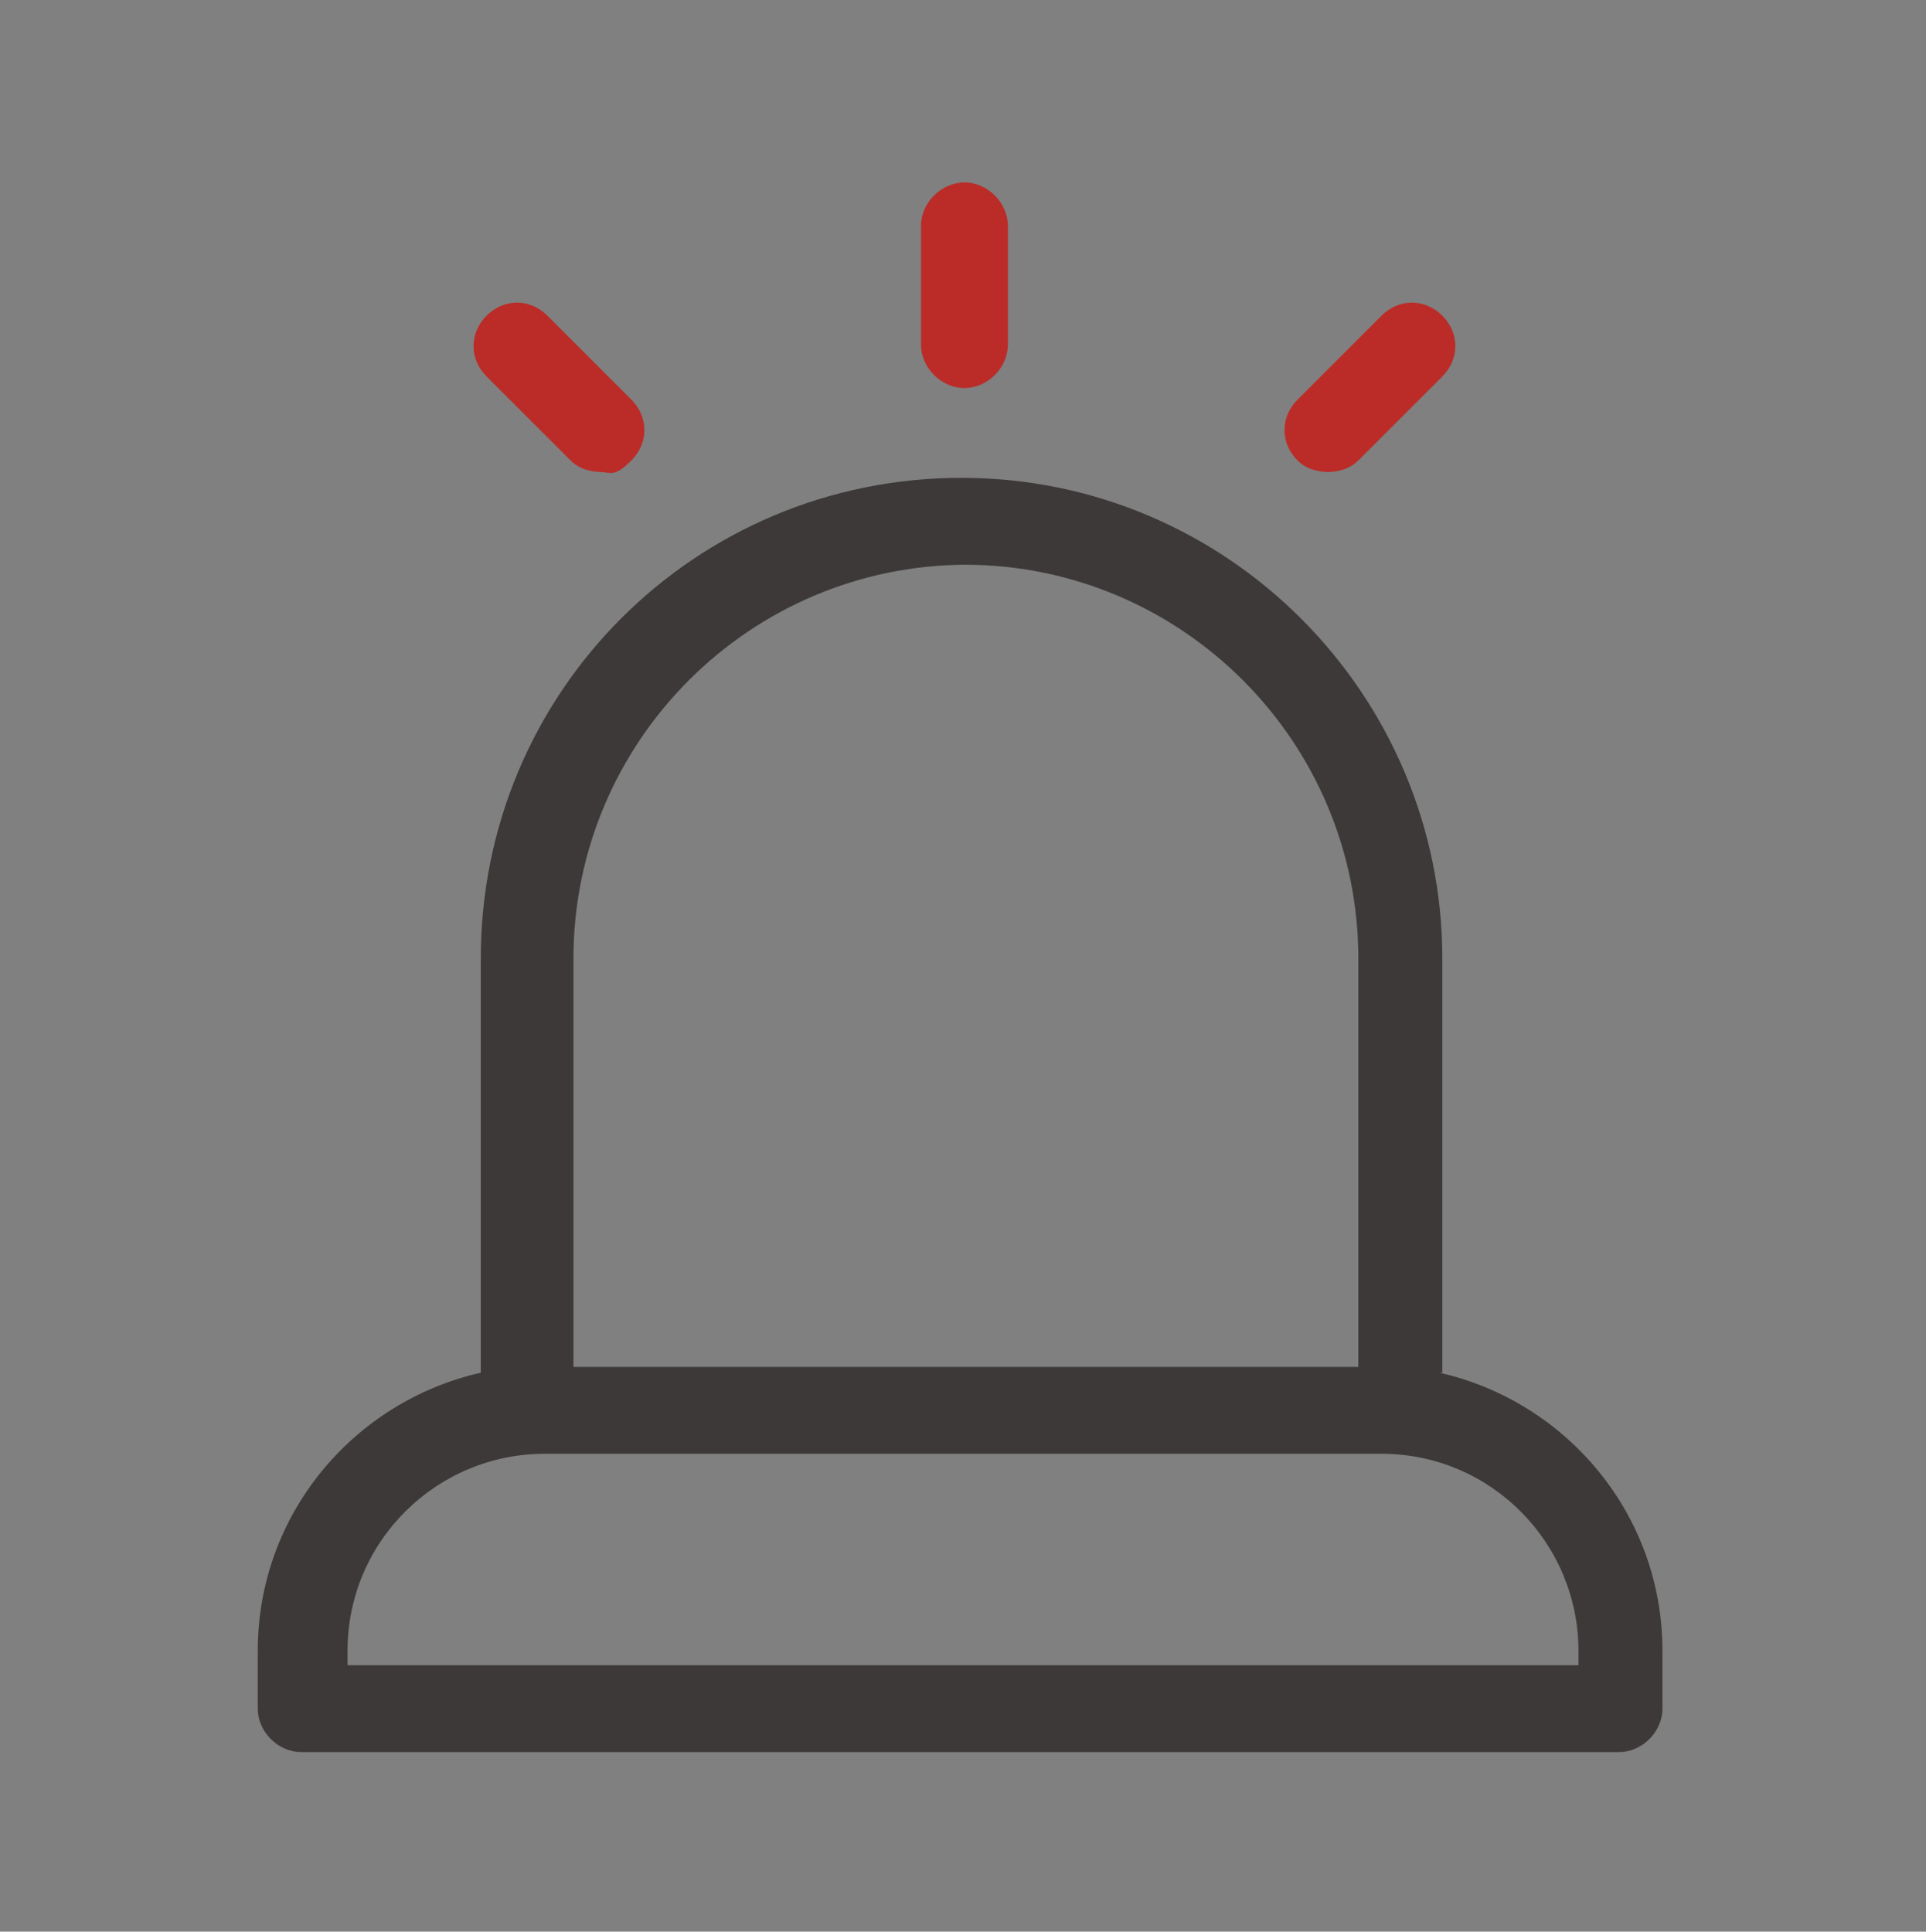 <?xml version="1.0" encoding="UTF-8"?>
<svg xmlns="http://www.w3.org/2000/svg" version="1.1" viewBox="0 0 66.5 66.7">
  <rect x="0" y="0" width="66.5" height="66.7" fill="#808080" stroke="none"/>
  <defs>
    <style>
      .cls-1 {
        fill: #fff;
        stroke: #3d3939;
        stroke-linecap: round;
        stroke-linejoin: round;
      }

      .cls-2 {
        fill: #3d3939;
      }

      .cls-3 {
        fill: #bb2c28;
      }
    </style>
  </defs>
  <!-- Generator: Adobe Illustrator 28.7.2, SVG Export Plug-In . SVG Version: 1.2.0 Build 154)  -->
  <g>
    <g id="_레이어_1" data-name="레이어_1">
      <g>
        <path class="cls-1" d="M22.3,46.7"/>
        <path class="cls-1" d="M44.2,46.7"/>
        <path class="cls-1" d="M18.2,46.7"/>
        <path class="cls-1" d="M18.2,46.7"/>
        <path class="cls-1" d="M48.3,46.7"/>
        <path class="cls-1" d="M48.3,46.7"/>
        <path class="cls-2" d="M49.8,47.4v-14.3c0-9.1-7.4-16.6-16.6-16.6s-16.6,7.4-16.6,16.6v14.3c-4.4,1-7.7,4.9-7.7,9.6v2c0,.8.7,1.5,1.5,1.5h45.5c.8,0,1.5-.7,1.5-1.5v-2c0-4.7-3.3-8.6-7.7-9.6h.1ZM33.3,19.5c7.5,0,13.6,6.1,13.6,13.6v14.1h-27.1v-14.1c0-7.5,6.1-13.6,13.6-13.6h-.1ZM54.5,57.5H12v-.5c0-3.8,3.1-6.8,6.8-6.8h28.9c3.8,0,6.8,3.1,6.8,6.8,0,0,0,.5,0,.5Z"/>
        <g>
          <path class="cls-3" d="M33.3,13.4c-.8,0-1.5-.7-1.5-1.5v-4.1c0-.8.7-1.5,1.5-1.5s1.5.7,1.5,1.5v4.1c0,.8-.7,1.5-1.5,1.5Z"/>
          <path class="cls-3" d="M20.8,16.3c-.4,0-.8-.1-1.1-.4l-2.9-2.9c-.6-.6-.6-1.5,0-2.1s1.5-.6,2.1,0l2.9,2.9c.6.6.6,1.5,0,2.1s-.7.4-1.1.4h.1Z"/>
          <path class="cls-3" d="M45.9,16.3c-.4,0-.8-.1-1.1-.4-.6-.6-.6-1.5,0-2.1l2.9-2.9c.6-.6,1.5-.6,2.1,0s.6,1.5,0,2.1l-2.9,2.9c-.3.3-.7.4-1.1.4h0Z"/>
        </g>
      </g>
    </g>
  </g>
</svg>